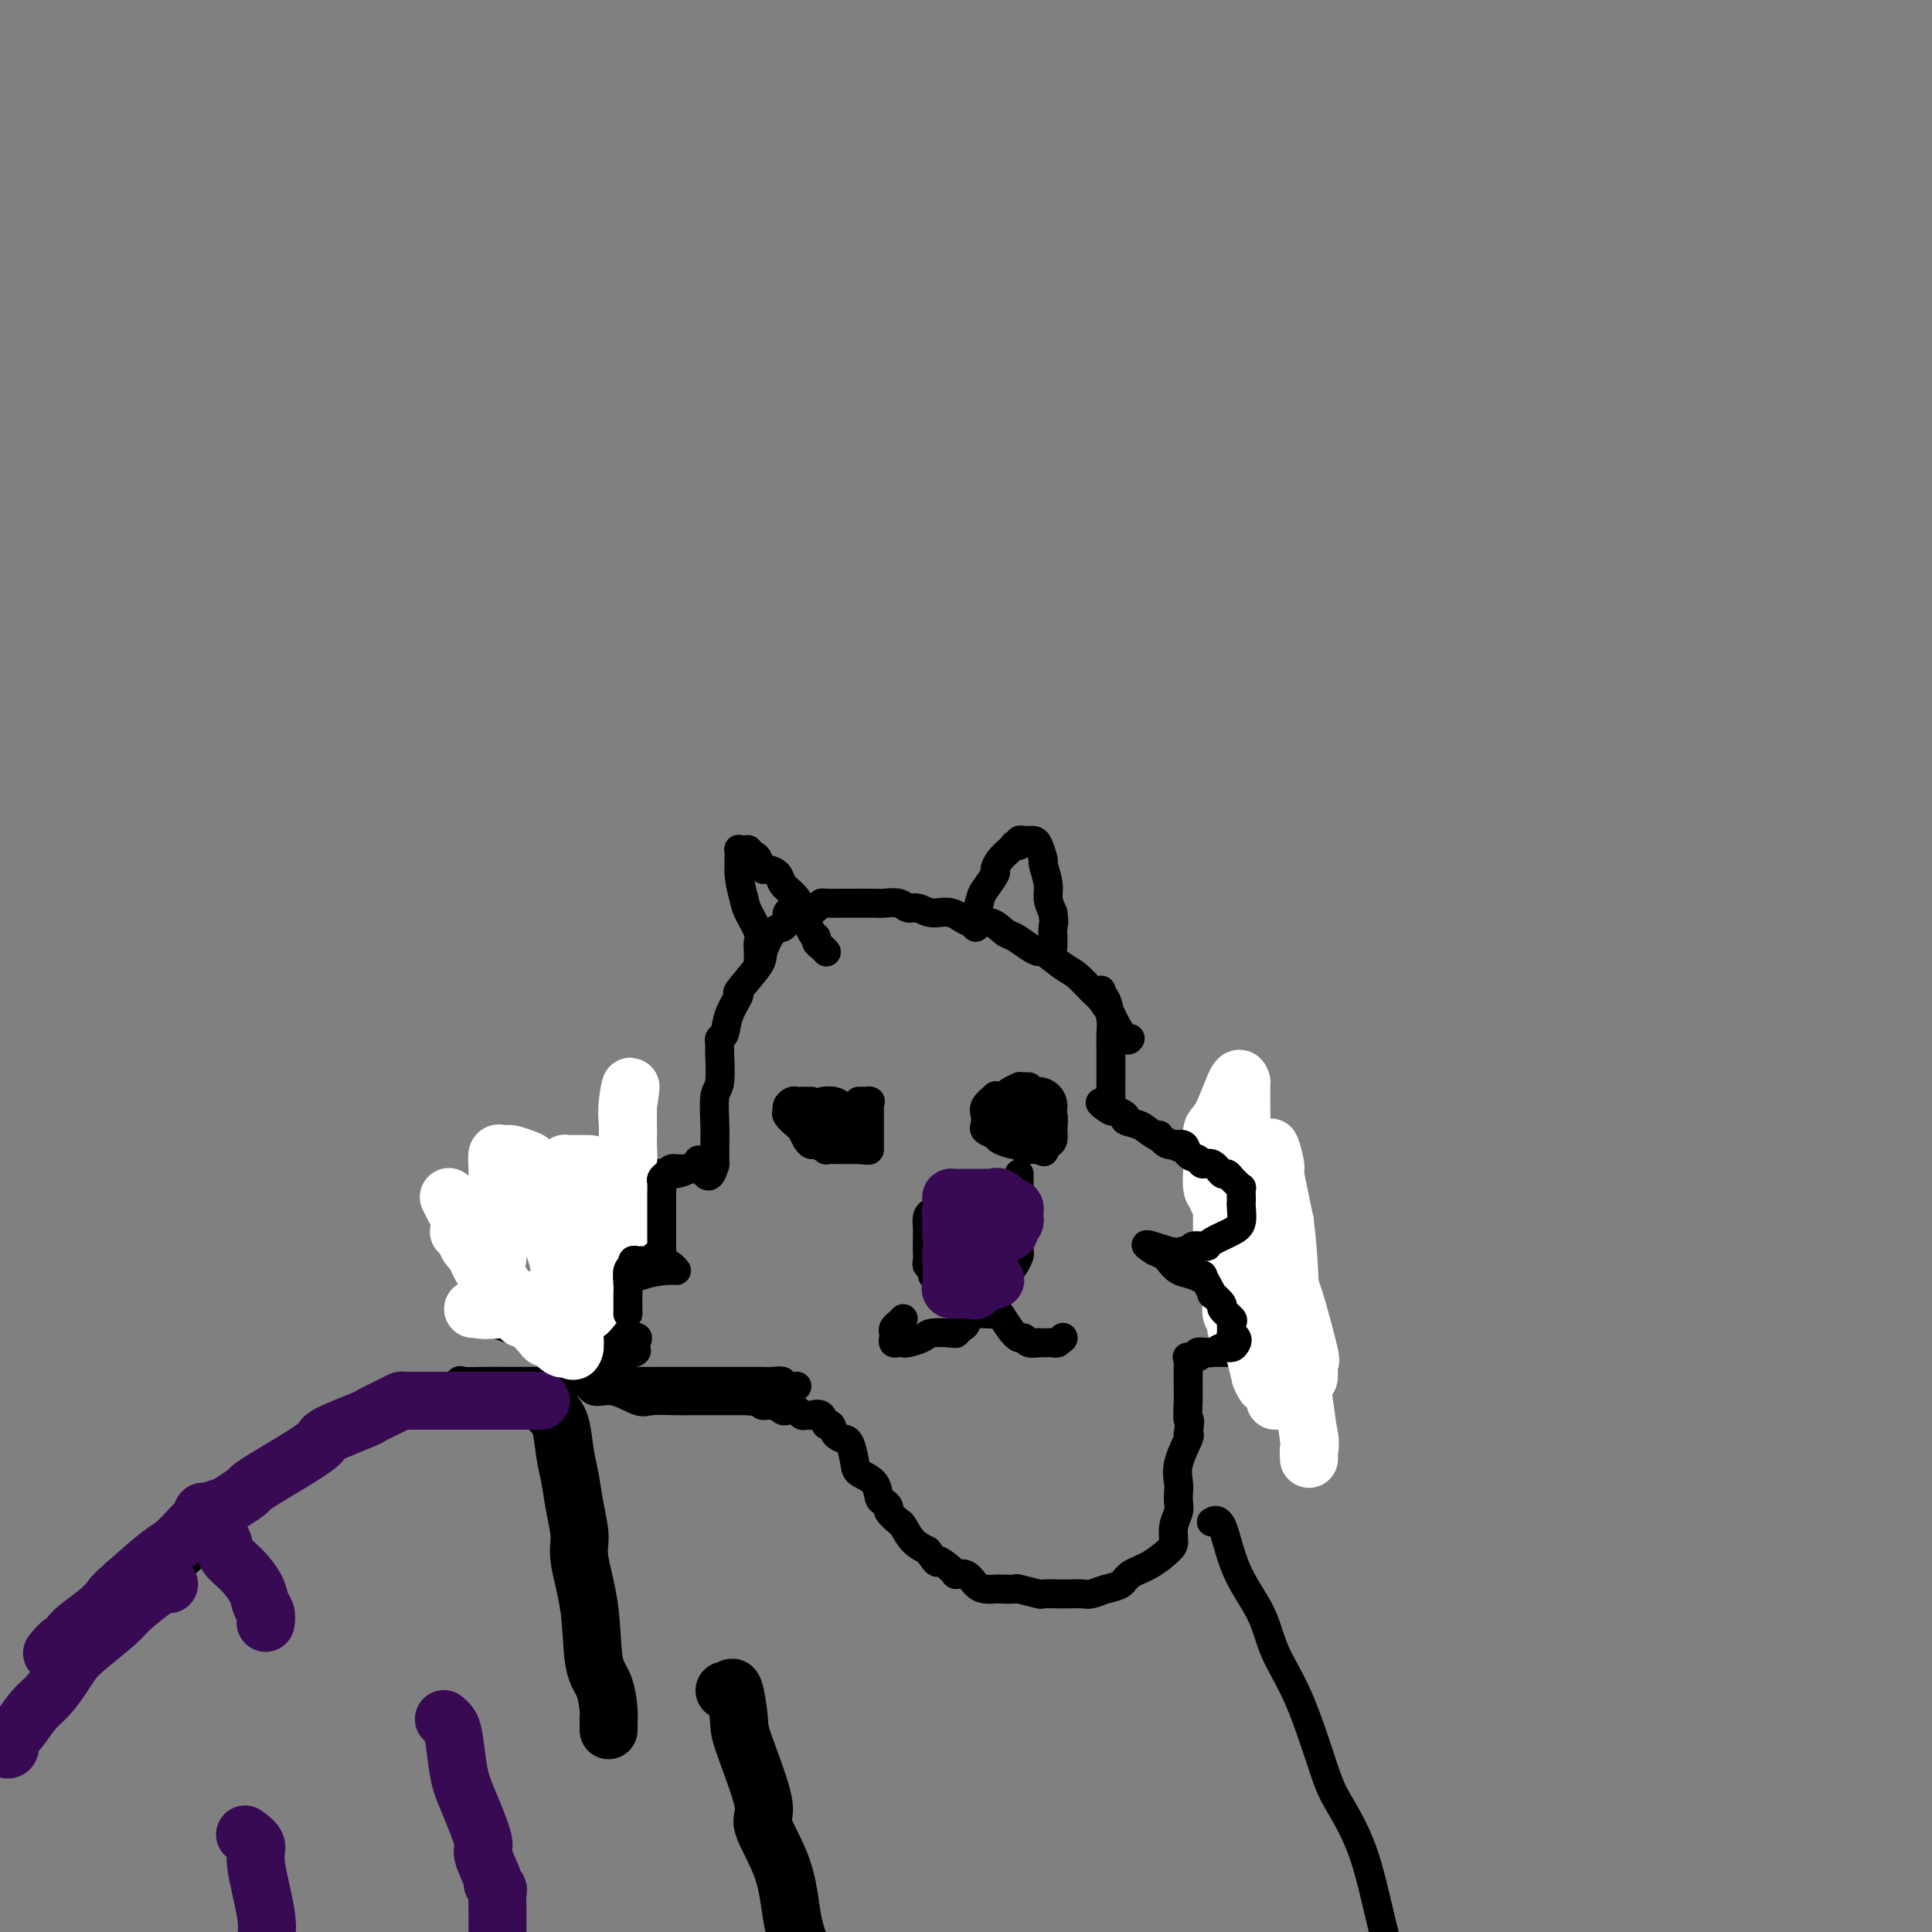 <svg viewBox='0 0 400 400' version='1.1' xmlns='http://www.w3.org/2000/svg' xmlns:xlink='http://www.w3.org/1999/xlink'><rect x="0" y="0" width="400" height="400" fill="#808080" stroke="none"/><g fill='none' stroke='#000000' stroke-width='6' stroke-linecap='round' stroke-linejoin='round'><path d='M234,215c-0.213,0.301 -0.426,0.601 -1,0c-0.574,-0.601 -1.508,-2.105 -2,-3c-0.492,-0.895 -0.542,-1.183 -1,-2c-0.458,-0.817 -1.324,-2.164 -2,-3c-0.676,-0.836 -1.160,-1.162 -2,-2c-0.840,-0.838 -2.034,-2.188 -3,-3c-0.966,-0.812 -1.705,-1.086 -3,-2c-1.295,-0.914 -3.147,-2.467 -4,-3c-0.853,-0.533 -0.706,-0.046 -1,0c-0.294,0.046 -1.029,-0.350 -2,-1c-0.971,-0.650 -2.177,-1.555 -3,-2c-0.823,-0.445 -1.263,-0.430 -2,-1c-0.737,-0.570 -1.773,-1.726 -3,-2c-1.227,-0.274 -2.647,0.334 -4,0c-1.353,-0.334 -2.640,-1.610 -4,-2c-1.360,-0.390 -2.792,0.106 -4,0c-1.208,-0.106 -2.193,-0.813 -3,-1c-0.807,-0.187 -1.435,0.146 -2,0c-0.565,-0.146 -1.066,-0.771 -2,-1c-0.934,-0.229 -2.299,-0.061 -3,0c-0.701,0.061 -0.737,0.016 -2,0c-1.263,-0.016 -3.753,-0.001 -5,0c-1.247,0.001 -1.252,-0.010 -2,0c-0.748,0.010 -2.240,0.041 -3,0c-0.760,-0.041 -0.789,-0.155 -1,0c-0.211,0.155 -0.606,0.577 -1,1'/><path d='M169,188c-6.891,-0.132 -6.119,1.039 -6,2c0.119,0.961 -0.414,1.712 -1,2c-0.586,0.288 -1.223,0.113 -2,1c-0.777,0.887 -1.693,2.837 -2,4c-0.307,1.163 -0.004,1.537 -1,3c-0.996,1.463 -3.290,4.013 -4,5c-0.710,0.987 0.164,0.411 0,1c-0.164,0.589 -1.365,2.342 -2,4c-0.635,1.658 -0.705,3.222 -1,4c-0.295,0.778 -0.815,0.771 -1,1c-0.185,0.229 -0.036,0.693 0,1c0.036,0.307 -0.043,0.456 0,2c0.043,1.544 0.208,4.482 0,6c-0.208,1.518 -0.788,1.615 -1,3c-0.212,1.385 -0.057,4.056 0,6c0.057,1.944 0.015,3.160 0,4c-0.015,0.840 -0.004,1.303 0,2c0.004,0.697 0.001,1.628 0,2c-0.001,0.372 -0.001,0.186 0,0'/><path d='M148,241c-1.132,4.830 -2.463,1.406 -3,0c-0.537,-1.406 -0.281,-0.794 -1,0c-0.719,0.794 -2.414,1.768 -4,2c-1.586,0.232 -3.062,-0.280 -4,0c-0.938,0.280 -1.338,1.353 -3,2c-1.662,0.647 -4.586,0.869 -6,1c-1.414,0.131 -1.316,0.173 -3,1c-1.684,0.827 -5.148,2.440 -7,3c-1.852,0.560 -2.090,0.067 -3,0c-0.910,-0.067 -2.491,0.294 -4,1c-1.509,0.706 -2.945,1.758 -4,2c-1.055,0.242 -1.731,-0.328 -3,0c-1.269,0.328 -3.133,1.552 -3,2c0.133,0.448 2.264,0.118 3,0c0.736,-0.118 0.078,-0.025 1,0c0.922,0.025 3.426,-0.018 5,0c1.574,0.018 2.220,0.096 4,0c1.780,-0.096 4.694,-0.366 7,0c2.306,0.366 4.006,1.368 5,2c0.994,0.632 1.284,0.895 2,1c0.716,0.105 1.858,0.053 3,0'/><path d='M130,258c4.985,0.702 2.448,0.958 2,1c-0.448,0.042 1.193,-0.130 2,0c0.807,0.130 0.780,0.560 1,1c0.220,0.440 0.686,0.888 1,1c0.314,0.112 0.474,-0.113 1,0c0.526,0.113 1.418,0.562 2,1c0.582,0.438 0.855,0.864 1,1c0.145,0.136 0.161,-0.017 -1,0c-1.161,0.017 -3.498,0.203 -6,1c-2.502,0.797 -5.167,2.203 -7,3c-1.833,0.797 -2.832,0.984 -4,1c-1.168,0.016 -2.503,-0.140 -4,0c-1.497,0.140 -3.156,0.578 -4,1c-0.844,0.422 -0.874,0.830 -1,1c-0.126,0.170 -0.348,0.102 -1,0c-0.652,-0.102 -1.733,-0.238 -2,0c-0.267,0.238 0.279,0.848 0,1c-0.279,0.152 -1.384,-0.155 -2,0c-0.616,0.155 -0.742,0.774 -1,1c-0.258,0.226 -0.646,0.061 -1,0c-0.354,-0.061 -0.672,-0.017 -1,0c-0.328,0.017 -0.664,0.009 -1,0'/><path d='M104,272c-5.537,1.459 -1.880,0.108 -1,0c0.880,-0.108 -1.016,1.029 0,2c1.016,0.971 4.943,1.777 7,2c2.057,0.223 2.243,-0.136 4,0c1.757,0.136 5.085,0.769 7,1c1.915,0.231 2.416,0.062 3,0c0.584,-0.062 1.252,-0.016 2,0c0.748,0.016 1.578,0.003 2,0c0.422,-0.003 0.436,0.005 1,0c0.564,-0.005 1.677,-0.022 2,0c0.323,0.022 -0.144,0.083 0,0c0.144,-0.083 0.898,-0.309 1,0c0.102,0.309 -0.449,1.155 -1,2'/><path d='M131,279c2.940,1.407 -3.209,1.424 -6,2c-2.791,0.576 -2.224,1.710 -3,2c-0.776,0.290 -2.895,-0.264 -4,0c-1.105,0.264 -1.195,1.347 -1,2c0.195,0.653 0.676,0.877 1,1c0.324,0.123 0.492,0.146 1,0c0.508,-0.146 1.355,-0.459 2,0c0.645,0.459 1.089,1.692 2,2c0.911,0.308 2.290,-0.310 4,0c1.710,0.310 3.751,1.547 5,2c1.249,0.453 1.704,0.121 3,0c1.296,-0.121 3.432,-0.033 5,0c1.568,0.033 2.569,0.009 3,0c0.431,-0.009 0.294,-0.002 1,0c0.706,0.002 2.255,0.001 3,0c0.745,-0.001 0.686,-0.000 1,0c0.314,0.000 1.002,0.000 2,0c0.998,-0.000 2.307,-0.000 3,0c0.693,0.000 0.769,0.000 1,0c0.231,-0.000 0.615,-0.000 1,0'/><path d='M155,290c6.312,0.861 3.593,1.014 3,1c-0.593,-0.014 0.940,-0.196 2,0c1.060,0.196 1.646,0.770 2,1c0.354,0.230 0.475,0.115 1,0c0.525,-0.115 1.454,-0.229 2,0c0.546,0.229 0.710,0.801 1,1c0.290,0.199 0.708,0.023 1,0c0.292,-0.023 0.458,0.105 1,0c0.542,-0.105 1.459,-0.445 2,0c0.541,0.445 0.704,1.674 1,2c0.296,0.326 0.723,-0.252 1,0c0.277,0.252 0.403,1.335 1,2c0.597,0.665 1.663,0.913 2,1c0.337,0.087 -0.057,0.014 0,0c0.057,-0.014 0.565,0.031 1,1c0.435,0.969 0.799,2.861 1,4c0.201,1.139 0.240,1.524 1,2c0.760,0.476 2.240,1.044 3,2c0.760,0.956 0.799,2.302 1,3c0.201,0.698 0.564,0.749 1,1c0.436,0.251 0.945,0.704 1,1c0.055,0.296 -0.344,0.436 0,1c0.344,0.564 1.433,1.553 2,2c0.567,0.447 0.614,0.351 1,1c0.386,0.649 1.110,2.043 2,3c0.890,0.957 1.945,1.479 3,2'/><path d='M192,321c2.756,3.753 1.644,2.137 2,2c0.356,-0.137 2.178,1.207 3,2c0.822,0.793 0.644,1.036 1,1c0.356,-0.036 1.245,-0.349 2,0c0.755,0.349 1.377,1.362 2,2c0.623,0.638 1.249,0.902 2,1c0.751,0.098 1.628,0.030 2,0c0.372,-0.030 0.241,-0.022 1,0c0.759,0.022 2.410,0.058 3,0c0.590,-0.058 0.119,-0.212 1,0c0.881,0.212 3.113,0.789 4,1c0.887,0.211 0.430,0.056 1,0c0.570,-0.056 2.168,-0.014 3,0c0.832,0.014 0.897,0.001 1,0c0.103,-0.001 0.244,0.012 1,0c0.756,-0.012 2.126,-0.048 3,0c0.874,0.048 1.251,0.180 2,0c0.749,-0.180 1.871,-0.671 3,-1c1.129,-0.329 2.264,-0.496 3,-1c0.736,-0.504 1.072,-1.345 2,-2c0.928,-0.655 2.449,-1.124 4,-2c1.551,-0.876 3.134,-2.160 4,-3c0.866,-0.840 1.017,-1.237 1,-2c-0.017,-0.763 -0.200,-1.894 0,-3c0.200,-1.106 0.784,-2.187 1,-3c0.216,-0.813 0.065,-1.356 0,-2c-0.065,-0.644 -0.045,-1.388 0,-2c0.045,-0.612 0.115,-1.092 0,-2c-0.115,-0.908 -0.416,-2.244 0,-4c0.416,-1.756 1.547,-3.930 2,-5c0.453,-1.070 0.226,-1.035 0,-1'/><path d='M246,297c0.619,-4.196 0.166,-2.685 0,-3c-0.166,-0.315 -0.044,-2.455 0,-4c0.044,-1.545 0.012,-2.495 0,-3c-0.012,-0.505 -0.003,-0.566 0,-1c0.003,-0.434 -0.001,-1.241 0,-2c0.001,-0.759 0.008,-1.470 0,-2c-0.008,-0.530 -0.032,-0.878 0,-1c0.032,-0.122 0.120,-0.019 0,0c-0.120,0.019 -0.448,-0.048 0,0c0.448,0.048 1.674,0.209 2,0c0.326,-0.209 -0.246,-0.788 0,-1c0.246,-0.212 1.312,-0.057 2,0c0.688,0.057 0.999,0.015 1,0c0.001,-0.015 -0.309,-0.004 0,0c0.309,0.004 1.237,0.001 2,0c0.763,-0.001 1.361,-0.000 2,0c0.639,0.000 1.320,0.000 2,0'/><path d='M257,280c2.117,-0.155 1.909,-0.041 2,0c0.091,0.041 0.479,0.011 1,0c0.521,-0.011 1.173,-0.003 2,0c0.827,0.003 1.828,0.001 2,0c0.172,-0.001 -0.487,-0.000 0,0c0.487,0.000 2.119,-0.001 3,0c0.881,0.001 1.010,0.003 1,0c-0.010,-0.003 -0.160,-0.009 0,0c0.160,0.009 0.629,0.035 1,0c0.371,-0.035 0.645,-0.131 1,-1c0.355,-0.869 0.791,-2.512 0,-3c-0.791,-0.488 -2.810,0.179 -4,0c-1.190,-0.179 -1.553,-1.202 -2,-2c-0.447,-0.798 -0.980,-1.370 -2,-2c-1.020,-0.630 -2.528,-1.320 -4,-2c-1.472,-0.680 -2.909,-1.352 -4,-2c-1.091,-0.648 -1.835,-1.273 -3,-2c-1.165,-0.727 -2.750,-1.558 -4,-2c-1.250,-0.442 -2.164,-0.497 -3,-1c-0.836,-0.503 -1.595,-1.454 -2,-2c-0.405,-0.546 -0.455,-0.685 -1,-1c-0.545,-0.315 -1.584,-0.804 -2,-1c-0.416,-0.196 -0.208,-0.098 0,0'/><path d='M239,259c-4.285,-2.612 0.501,-0.644 3,0c2.499,0.644 2.710,-0.038 3,0c0.290,0.038 0.661,0.796 2,0c1.339,-0.796 3.648,-3.146 5,-4c1.352,-0.854 1.748,-0.213 3,0c1.252,0.213 3.359,-0.001 5,0c1.641,0.001 2.815,0.218 4,0c1.185,-0.218 2.381,-0.871 3,-1c0.619,-0.129 0.663,0.264 1,0c0.337,-0.264 0.969,-1.187 0,-2c-0.969,-0.813 -3.537,-1.515 -5,-2c-1.463,-0.485 -1.820,-0.752 -3,-2c-1.180,-1.248 -3.182,-3.476 -5,-5c-1.818,-1.524 -3.451,-2.345 -5,-3c-1.549,-0.655 -3.012,-1.145 -5,-2c-1.988,-0.855 -4.499,-2.074 -6,-3c-1.501,-0.926 -1.990,-1.557 -3,-2c-1.010,-0.443 -2.541,-0.696 -3,-1c-0.459,-0.304 0.155,-0.658 0,-1c-0.155,-0.342 -1.077,-0.671 -2,-1'/><path d='M231,230c-5.796,-3.590 -2.285,-0.565 -1,0c1.285,0.565 0.344,-1.330 0,-2c-0.344,-0.670 -0.092,-0.113 0,0c0.092,0.113 0.025,-0.217 0,-1c-0.025,-0.783 -0.007,-2.019 0,-3c0.007,-0.981 0.003,-1.706 0,-2c-0.003,-0.294 -0.003,-0.156 0,-1c0.003,-0.844 0.011,-2.670 0,-4c-0.011,-1.330 -0.042,-2.164 0,-3c0.042,-0.836 0.155,-1.674 0,-3c-0.155,-1.326 -0.578,-3.139 -1,-4c-0.422,-0.861 -0.845,-0.770 -1,-1c-0.155,-0.230 -0.044,-0.780 0,-1c0.044,-0.220 0.022,-0.110 0,0'/><path d='M213,225c-0.295,-0.006 -0.590,-0.012 -1,0c-0.410,0.012 -0.936,0.042 -1,0c-0.064,-0.042 0.332,-0.154 0,0c-0.332,0.154 -1.393,0.576 -2,1c-0.607,0.424 -0.759,0.852 -1,1c-0.241,0.148 -0.572,0.017 -1,0c-0.428,-0.017 -0.952,0.080 -1,0c-0.048,-0.080 0.380,-0.338 0,0c-0.380,0.338 -1.568,1.270 -2,2c-0.432,0.730 -0.108,1.256 0,2c0.108,0.744 0.002,1.705 0,2c-0.002,0.295 0.101,-0.074 0,0c-0.101,0.074 -0.406,0.593 0,1c0.406,0.407 1.524,0.701 2,1c0.476,0.299 0.311,0.602 1,1c0.689,0.398 2.230,0.891 3,1c0.770,0.109 0.767,-0.167 1,0c0.233,0.167 0.702,0.777 1,1c0.298,0.223 0.426,0.060 1,0c0.574,-0.060 1.592,-0.017 2,0c0.408,0.017 0.204,0.009 0,0'/><path d='M215,238c1.884,0.825 1.093,0.389 1,0c-0.093,-0.389 0.511,-0.729 1,-1c0.489,-0.271 0.864,-0.473 1,-1c0.136,-0.527 0.032,-1.380 0,-2c-0.032,-0.620 0.006,-1.006 0,-1c-0.006,0.006 -0.058,0.404 0,0c0.058,-0.404 0.224,-1.610 0,-2c-0.224,-0.390 -0.838,0.035 -1,0c-0.162,-0.035 0.128,-0.532 0,-1c-0.128,-0.468 -0.673,-0.909 -1,-1c-0.327,-0.091 -0.434,0.168 -1,0c-0.566,-0.168 -1.590,-0.762 -2,-1c-0.410,-0.238 -0.205,-0.119 0,0'/><path d='M213,228c-0.833,0.000 -1.667,0.000 -2,0c-0.333,0.000 -0.167,0.000 0,0'/><path d='M168,228c-0.303,-0.000 -0.606,-0.001 -1,0c-0.394,0.001 -0.880,0.003 -1,0c-0.120,-0.003 0.126,-0.012 0,0c-0.126,0.012 -0.624,0.043 -1,0c-0.376,-0.043 -0.630,-0.162 -1,0c-0.370,0.162 -0.856,0.606 -1,1c-0.144,0.394 0.055,0.739 0,1c-0.055,0.261 -0.365,0.438 0,1c0.365,0.562 1.406,1.509 2,2c0.594,0.491 0.742,0.528 1,1c0.258,0.472 0.628,1.380 1,2c0.372,0.620 0.746,0.951 1,1c0.254,0.049 0.386,-0.183 1,0c0.614,0.183 1.708,0.781 2,1c0.292,0.219 -0.217,0.059 0,0c0.217,-0.059 1.161,-0.016 2,0c0.839,0.016 1.572,0.004 2,0c0.428,-0.004 0.551,-0.001 1,0c0.449,0.001 1.225,0.001 2,0'/><path d='M178,238c2.155,0.311 2.041,0.089 2,0c-0.041,-0.089 -0.011,-0.045 0,0c0.011,0.045 0.003,0.090 0,-1c-0.003,-1.090 -0.001,-3.314 0,-4c0.001,-0.686 0.000,0.166 0,0c-0.000,-0.166 -0.001,-1.351 0,-2c0.001,-0.649 0.002,-0.762 0,-1c-0.002,-0.238 -0.008,-0.600 0,-1c0.008,-0.400 0.030,-0.839 0,-1c-0.030,-0.161 -0.111,-0.043 0,0c0.111,0.043 0.415,0.012 0,0c-0.415,-0.012 -1.547,-0.003 -2,0c-0.453,0.003 -0.226,0.002 0,0'/><path d='M206,250c-0.228,-0.000 -0.456,-0.000 -1,0c-0.544,0.000 -1.405,0.000 -2,0c-0.595,-0.000 -0.923,-0.000 -1,0c-0.077,0.000 0.097,0.000 0,0c-0.097,-0.000 -0.464,-0.001 -1,0c-0.536,0.001 -1.239,0.004 -2,0c-0.761,-0.004 -1.580,-0.016 -2,0c-0.420,0.016 -0.442,0.059 -1,0c-0.558,-0.059 -1.652,-0.220 -2,0c-0.348,0.220 0.050,0.820 0,1c-0.050,0.180 -0.549,-0.059 -1,0c-0.451,0.059 -0.853,0.417 -1,1c-0.147,0.583 -0.039,1.393 0,2c0.039,0.607 0.009,1.013 0,2c-0.009,0.987 0.001,2.554 0,3c-0.001,0.446 -0.015,-0.230 0,0c0.015,0.230 0.059,1.367 0,2c-0.059,0.633 -0.219,0.761 0,1c0.219,0.239 0.818,0.590 1,1c0.182,0.410 -0.054,0.880 0,1c0.054,0.120 0.399,-0.112 1,0c0.601,0.112 1.459,0.566 2,1c0.541,0.434 0.763,0.848 1,1c0.237,0.152 0.487,0.041 1,0c0.513,-0.041 1.289,-0.012 2,0c0.711,0.012 1.355,0.006 2,0'/><path d='M202,266c1.743,0.621 1.101,0.173 1,0c-0.101,-0.173 0.340,-0.073 1,0c0.660,0.073 1.540,0.118 2,0c0.460,-0.118 0.502,-0.399 1,-1c0.498,-0.601 1.454,-1.522 2,-2c0.546,-0.478 0.682,-0.513 1,-1c0.318,-0.487 0.817,-1.427 1,-2c0.183,-0.573 0.049,-0.779 0,-1c-0.049,-0.221 -0.013,-0.457 0,-1c0.013,-0.543 0.004,-1.392 0,-2c-0.004,-0.608 -0.001,-0.975 0,-2c0.001,-1.025 0.000,-2.709 0,-4c-0.000,-1.291 -0.000,-2.188 0,-3c0.000,-0.812 0.000,-1.537 0,-2c-0.000,-0.463 -0.000,-0.663 0,-1c0.000,-0.337 0.000,-0.811 0,-1c-0.000,-0.189 -0.000,-0.095 0,0'/><path d='M203,269c-0.190,0.251 -0.380,0.502 -1,1c-0.620,0.498 -1.669,1.244 -2,2c-0.331,0.756 0.055,1.522 0,2c-0.055,0.478 -0.552,0.667 -1,1c-0.448,0.333 -0.849,0.811 -1,1c-0.151,0.189 -0.054,0.089 -1,0c-0.946,-0.089 -2.936,-0.168 -4,0c-1.064,0.168 -1.203,0.582 -2,1c-0.797,0.418 -2.252,0.841 -3,1c-0.748,0.159 -0.789,0.054 -1,0c-0.211,-0.054 -0.593,-0.056 -1,0c-0.407,0.056 -0.838,0.170 -1,0c-0.162,-0.170 -0.054,-0.624 0,-1c0.054,-0.376 0.053,-0.675 0,-1c-0.053,-0.325 -0.159,-0.675 0,-1c0.159,-0.325 0.581,-0.626 1,-1c0.419,-0.374 0.834,-0.821 1,-1c0.166,-0.179 0.083,-0.089 0,0'/><path d='M203,272c0.214,-0.020 0.428,-0.040 1,0c0.572,0.040 1.501,0.139 2,0c0.499,-0.139 0.566,-0.517 1,0c0.434,0.517 1.235,1.928 2,3c0.765,1.072 1.496,1.804 2,2c0.504,0.196 0.783,-0.144 1,0c0.217,0.144 0.373,0.770 1,1c0.627,0.230 1.726,0.063 2,0c0.274,-0.063 -0.277,-0.020 0,0c0.277,0.020 1.381,0.019 2,0c0.619,-0.019 0.754,-0.057 1,0c0.246,0.057 0.605,0.208 1,0c0.395,-0.208 0.827,-0.774 1,-1c0.173,-0.226 0.086,-0.113 0,0'/><path d='M220,277c0.000,0.000 0.100,0.100 0.1,0.1'/><path d='M202,192c-0.099,-0.430 -0.199,-0.860 0,-2c0.199,-1.140 0.696,-2.991 1,-4c0.304,-1.009 0.413,-1.177 1,-2c0.587,-0.823 1.650,-2.301 2,-3c0.350,-0.699 -0.012,-0.618 0,-1c0.012,-0.382 0.400,-1.226 1,-2c0.600,-0.774 1.414,-1.479 2,-2c0.586,-0.521 0.945,-0.858 1,-1c0.055,-0.142 -0.192,-0.091 0,0c0.192,0.091 0.825,0.220 1,0c0.175,-0.220 -0.108,-0.790 0,-1c0.108,-0.210 0.607,-0.059 1,0c0.393,0.059 0.679,0.027 1,0c0.321,-0.027 0.679,-0.047 1,0c0.321,0.047 0.607,0.161 1,1c0.393,0.839 0.893,2.402 1,3c0.107,0.598 -0.177,0.233 0,1c0.177,0.767 0.817,2.668 1,4c0.183,1.332 -0.091,2.095 0,3c0.091,0.905 0.545,1.953 1,3'/><path d='M218,189c0.309,2.272 0.083,2.451 0,3c-0.083,0.549 -0.022,1.467 0,2c0.022,0.533 0.006,0.682 0,1c-0.006,0.318 -0.002,0.805 0,1c0.002,0.195 0.001,0.097 0,0'/><path d='M171,197c0.082,0.091 0.163,0.183 0,0c-0.163,-0.183 -0.572,-0.640 -1,-1c-0.428,-0.360 -0.877,-0.624 -1,-1c-0.123,-0.376 0.079,-0.863 0,-1c-0.079,-0.137 -0.440,0.076 -1,-1c-0.560,-1.076 -1.320,-3.441 -2,-5c-0.680,-1.559 -1.281,-2.312 -2,-3c-0.719,-0.688 -1.556,-1.312 -2,-2c-0.444,-0.688 -0.497,-1.441 -1,-2c-0.503,-0.559 -1.458,-0.924 -2,-1c-0.542,-0.076 -0.671,0.138 -1,0c-0.329,-0.138 -0.858,-0.629 -1,-1c-0.142,-0.371 0.103,-0.621 0,-1c-0.103,-0.379 -0.553,-0.886 -1,-1c-0.447,-0.114 -0.890,0.164 -1,0c-0.110,-0.164 0.114,-0.770 0,-1c-0.114,-0.230 -0.567,-0.084 -1,0c-0.433,0.084 -0.848,0.105 -1,0c-0.152,-0.105 -0.041,-0.336 0,0c0.041,0.336 0.012,1.239 0,2c-0.012,0.761 -0.006,1.381 0,2'/><path d='M153,180c-0.111,1.854 0.611,4.488 1,6c0.389,1.512 0.444,1.901 1,3c0.556,1.099 1.613,2.908 2,4c0.387,1.092 0.104,1.468 0,2c-0.104,0.532 -0.028,1.220 0,2c0.028,0.780 0.008,1.651 0,2c-0.008,0.349 -0.004,0.174 0,0'/><path d='M165,287c-1.318,0.113 -2.635,0.226 -3,0c-0.365,-0.226 0.223,-0.793 0,-1c-0.223,-0.207 -1.258,-0.056 -2,0c-0.742,0.056 -1.191,0.015 -2,0c-0.809,-0.015 -1.980,-0.004 -3,0c-1.020,0.004 -1.891,0.001 -2,0c-0.109,-0.001 0.543,-0.000 0,0c-0.543,0.000 -2.280,0.000 -4,0c-1.720,-0.000 -3.422,-0.000 -4,0c-0.578,0.000 -0.030,0.000 -1,0c-0.970,-0.000 -3.457,-0.000 -5,0c-1.543,0.000 -2.141,0.000 -4,0c-1.859,-0.000 -4.978,-0.000 -7,0c-2.022,0.000 -2.946,0.000 -4,0c-1.054,-0.000 -2.237,-0.000 -4,0c-1.763,0.000 -4.105,0.000 -6,0c-1.895,-0.000 -3.343,-0.002 -5,0c-1.657,0.002 -3.522,0.007 -5,0c-1.478,-0.007 -2.570,-0.025 -4,0c-1.430,0.025 -3.199,0.092 -4,0c-0.801,-0.092 -0.635,-0.344 -1,0c-0.365,0.344 -1.261,1.283 -3,2c-1.739,0.717 -4.319,1.211 -6,2c-1.681,0.789 -2.461,1.874 -4,3c-1.539,1.126 -3.836,2.294 -6,3c-2.164,0.706 -4.194,0.952 -6,2c-1.806,1.048 -3.387,2.900 -5,4c-1.613,1.100 -3.257,1.450 -5,2c-1.743,0.550 -3.585,1.302 -5,2c-1.415,0.698 -2.404,1.342 -3,2c-0.596,0.658 -0.798,1.329 -1,2'/><path d='M51,310c-7.436,3.931 -3.525,1.758 -2,1c1.525,-0.758 0.664,-0.100 -1,1c-1.664,1.100 -4.132,2.642 -5,4c-0.868,1.358 -0.135,2.533 -1,4c-0.865,1.467 -3.329,3.227 -5,5c-1.671,1.773 -2.551,3.558 -3,4c-0.449,0.442 -0.467,-0.458 -1,0c-0.533,0.458 -1.581,2.274 -2,3c-0.419,0.726 -0.210,0.363 0,0'/><path d='M30,332c0.000,0.417 0.000,0.833 0,1c0.000,0.167 0.000,0.083 0,0'/><path d='M251,315c-0.172,0.100 -0.344,0.200 0,0c0.344,-0.200 1.203,-0.702 2,1c0.797,1.702 1.533,5.606 3,9c1.467,3.394 3.664,6.277 5,9c1.336,2.723 1.810,5.288 3,8c1.190,2.712 3.098,5.573 5,10c1.902,4.427 3.800,10.421 5,14c1.200,3.579 1.703,4.743 3,7c1.297,2.257 3.388,5.608 5,10c1.612,4.392 2.746,9.826 4,15c1.254,5.174 2.627,10.087 4,15'/></g>
<g fill='none' stroke='#000000' stroke-width='12' stroke-linecap='round' stroke-linejoin='round'><path d='M112,290c0.643,0.657 1.285,1.314 2,2c0.715,0.686 1.502,1.401 2,3c0.498,1.599 0.706,4.082 1,6c0.294,1.918 0.674,3.270 1,5c0.326,1.730 0.597,3.839 1,6c0.403,2.161 0.938,4.376 1,6c0.062,1.624 -0.347,2.658 0,5c0.347,2.342 1.452,5.991 2,10c0.548,4.009 0.539,8.379 1,11c0.461,2.621 1.391,3.494 2,5c0.609,1.506 0.895,3.644 1,5c0.105,1.356 0.028,1.931 0,2c-0.028,0.069 -0.008,-0.366 0,0c0.008,0.366 0.002,1.533 0,2c-0.002,0.467 -0.001,0.233 0,0'/><path d='M150,350c0.341,0.166 0.682,0.331 1,0c0.318,-0.331 0.614,-1.160 1,0c0.386,1.160 0.863,4.308 1,6c0.137,1.692 -0.066,1.928 1,5c1.066,3.072 3.402,8.981 4,12c0.598,3.019 -0.541,3.150 0,5c0.541,1.850 2.761,5.421 4,9c1.239,3.579 1.497,7.165 2,10c0.503,2.835 1.252,4.917 2,7'/></g>
<g fill='none' stroke='#370A53' stroke-width='12' stroke-linecap='round' stroke-linejoin='round'><path d='M92,356c-0.089,-0.070 -0.177,-0.141 0,0c0.177,0.141 0.620,0.493 1,1c0.380,0.507 0.699,1.168 1,3c0.301,1.832 0.586,4.835 1,7c0.414,2.165 0.957,3.493 2,6c1.043,2.507 2.584,6.192 3,8c0.416,1.808 -0.295,1.740 0,3c0.295,1.260 1.596,3.850 2,5c0.404,1.150 -0.088,0.860 0,1c0.088,0.140 0.756,0.710 1,1c0.244,0.290 0.065,0.302 0,1c-0.065,0.698 -0.018,2.084 0,3c0.018,0.916 0.005,1.362 0,2c-0.005,0.638 -0.001,1.468 0,2c0.001,0.532 0.001,0.766 0,1'/><path d='M55,336c0.101,-0.683 0.202,-1.365 0,-2c-0.202,-0.635 -0.707,-1.222 -1,-2c-0.293,-0.778 -0.374,-1.747 -1,-3c-0.626,-1.253 -1.798,-2.789 -3,-4c-1.202,-1.211 -2.435,-2.096 -3,-3c-0.565,-0.904 -0.463,-1.825 -1,-3c-0.537,-1.175 -1.713,-2.602 -2,-3c-0.287,-0.398 0.315,0.233 0,0c-0.315,-0.233 -1.548,-1.331 -2,-2c-0.452,-0.669 -0.122,-0.911 0,-1c0.122,-0.089 0.035,-0.025 0,0c-0.035,0.025 -0.017,0.013 0,0'/><path d='M42,313c0.000,0.000 0.100,0.100 0.1,0.1'/><path d='M51,380c-0.242,-0.175 -0.485,-0.351 0,0c0.485,0.351 1.697,1.228 2,2c0.303,0.772 -0.303,1.439 0,4c0.303,2.561 1.515,7.018 2,10c0.485,2.982 0.242,4.491 0,6'/><path d='M35,328c-0.335,-0.007 -0.670,-0.014 -1,0c-0.330,0.014 -0.655,0.048 -2,1c-1.345,0.952 -3.710,2.823 -5,4c-1.290,1.177 -1.503,1.659 -3,3c-1.497,1.341 -4.277,3.540 -6,5c-1.723,1.460 -2.390,2.180 -3,3c-0.610,0.820 -1.162,1.741 -2,3c-0.838,1.259 -1.962,2.857 -3,4c-1.038,1.143 -1.990,1.830 -3,3c-1.010,1.170 -2.078,2.821 -3,4c-0.922,1.179 -1.697,1.885 -2,2c-0.303,0.115 -0.133,-0.361 0,0c0.133,0.361 0.228,1.559 0,2c-0.228,0.441 -0.779,0.126 -1,0c-0.221,-0.126 -0.110,-0.063 0,0'/><path d='M1,362c0.000,0.000 0.100,0.100 0.1,0.1'/><path d='M112,290c-0.735,0.000 -1.471,0.000 -2,0c-0.529,-0.000 -0.852,-0.000 -2,0c-1.148,0.000 -3.122,0.000 -4,0c-0.878,-0.000 -0.659,-0.000 -1,0c-0.341,0.000 -1.240,0.000 -3,0c-1.760,-0.000 -4.380,-0.001 -6,0c-1.620,0.001 -2.242,0.002 -3,0c-0.758,-0.002 -1.654,-0.007 -3,0c-1.346,0.007 -3.142,0.027 -4,0c-0.858,-0.027 -0.777,-0.102 -1,0c-0.223,0.102 -0.748,0.382 -2,1c-1.252,0.618 -3.229,1.576 -4,2c-0.771,0.424 -0.334,0.316 -2,1c-1.666,0.684 -5.434,2.162 -7,3c-1.566,0.838 -0.928,1.035 -2,2c-1.072,0.965 -3.852,2.696 -6,4c-2.148,1.304 -3.662,2.181 -5,3c-1.338,0.819 -2.499,1.582 -3,2c-0.501,0.418 -0.343,0.493 -1,1c-0.657,0.507 -2.129,1.445 -3,2c-0.871,0.555 -1.139,0.726 -2,1c-0.861,0.274 -2.313,0.651 -4,2c-1.687,1.349 -3.608,3.671 -5,5c-1.392,1.329 -2.255,1.665 -4,3c-1.745,1.335 -4.373,3.667 -7,6'/><path d='M26,328c-3.050,2.719 -2.675,2.516 -3,3c-0.325,0.484 -1.348,1.654 -3,3c-1.652,1.346 -3.932,2.869 -5,4c-1.068,1.131 -0.926,1.870 -1,2c-0.074,0.130 -0.366,-0.350 -1,0c-0.634,0.350 -1.610,1.528 -2,2c-0.390,0.472 -0.195,0.236 0,0'/><path d='M206,265c0.061,0.004 0.122,0.009 0,0c-0.122,-0.009 -0.428,-0.031 -1,0c-0.572,0.031 -1.410,0.113 -2,0c-0.590,-0.113 -0.930,-0.423 -1,0c-0.070,0.423 0.131,1.578 0,2c-0.131,0.422 -0.596,0.111 -1,0c-0.404,-0.111 -0.749,-0.022 -1,0c-0.251,0.022 -0.407,-0.021 -1,0c-0.593,0.021 -1.623,0.107 -2,0c-0.377,-0.107 -0.101,-0.409 0,-1c0.101,-0.591 0.026,-1.473 0,-2c-0.026,-0.527 -0.003,-0.701 0,-1c0.003,-0.299 -0.014,-0.725 0,-1c0.014,-0.275 0.059,-0.399 0,-1c-0.059,-0.601 -0.223,-1.678 0,-2c0.223,-0.322 0.833,0.109 1,0c0.167,-0.109 -0.109,-0.760 0,-1c0.109,-0.240 0.603,-0.069 1,0c0.397,0.069 0.699,0.034 1,0'/><path d='M200,258c0.945,-1.616 1.808,-1.158 2,-1c0.192,0.158 -0.288,0.014 0,0c0.288,-0.014 1.343,0.101 2,0c0.657,-0.101 0.914,-0.419 1,0c0.086,0.419 -0.001,1.577 0,2c0.001,0.423 0.089,0.113 0,0c-0.089,-0.113 -0.356,-0.030 -1,0c-0.644,0.030 -1.664,0.006 -2,0c-0.336,-0.006 0.011,0.007 0,0c-0.011,-0.007 -0.381,-0.035 -1,0c-0.619,0.035 -1.485,0.133 -2,0c-0.515,-0.133 -0.677,-0.497 -1,-1c-0.323,-0.503 -0.807,-1.144 -1,-2c-0.193,-0.856 -0.097,-1.928 0,-3'/><path d='M197,253c-0.310,-1.620 -0.084,-2.669 0,-3c0.084,-0.331 0.025,0.055 0,0c-0.025,-0.055 -0.018,-0.551 0,-1c0.018,-0.449 0.045,-0.852 0,-1c-0.045,-0.148 -0.163,-0.040 0,0c0.163,0.040 0.607,0.011 1,0c0.393,-0.011 0.734,-0.003 1,0c0.266,0.003 0.457,0.001 1,0c0.543,-0.001 1.437,0.000 2,0c0.563,-0.000 0.793,-0.002 1,0c0.207,0.002 0.389,0.008 1,0c0.611,-0.008 1.651,-0.030 2,0c0.349,0.030 0.006,0.112 0,0c-0.006,-0.112 0.324,-0.419 1,0c0.676,0.419 1.697,1.565 2,2c0.303,0.435 -0.114,0.158 0,0c0.114,-0.158 0.759,-0.197 1,0c0.241,0.197 0.079,0.631 0,1c-0.079,0.369 -0.077,0.673 0,1c0.077,0.327 0.227,0.675 0,1c-0.227,0.325 -0.830,0.626 -1,1c-0.170,0.374 0.094,0.821 0,1c-0.094,0.179 -0.547,0.089 -1,0'/><path d='M208,255c0.129,1.084 -0.547,0.294 -1,0c-0.453,-0.294 -0.682,-0.093 -1,0c-0.318,0.093 -0.724,0.076 -1,0c-0.276,-0.076 -0.420,-0.213 -1,0c-0.580,0.213 -1.594,0.775 -2,1c-0.406,0.225 -0.203,0.112 0,0'/><path d='M202,256c0.000,0.000 0.100,0.100 0.1,0.1'/><path d='M202,256c0.000,0.000 0.100,0.100 0.1,0.1'/></g>
<g fill='none' stroke='#000000' stroke-width='12' stroke-linecap='round' stroke-linejoin='round'><path d='M215,233c0.020,-0.062 0.040,-0.125 0,0c-0.040,0.125 -0.141,0.436 -1,0c-0.859,-0.436 -2.476,-1.620 -3,-2c-0.524,-0.380 0.045,0.042 0,0c-0.045,-0.042 -0.704,-0.550 -1,-1c-0.296,-0.450 -0.227,-0.843 0,-1c0.227,-0.157 0.614,-0.079 1,0'/><path d='M211,229c-0.666,-0.619 -0.332,-0.166 0,0c0.332,0.166 0.663,0.044 1,0c0.337,-0.044 0.679,-0.012 1,0c0.321,0.012 0.622,0.003 1,0c0.378,-0.003 0.832,-0.001 1,0c0.168,0.001 0.048,0.000 0,0c-0.048,-0.000 -0.024,-0.000 0,0'/><path d='M172,233c0.340,-0.008 0.680,-0.016 1,0c0.320,0.016 0.619,0.057 1,0c0.381,-0.057 0.844,-0.211 1,0c0.156,0.211 0.003,0.788 0,1c-0.003,0.212 0.142,0.061 0,0c-0.142,-0.061 -0.571,-0.030 -1,0'/><path d='M174,234c-0.100,0.159 -1.351,0.057 -2,0c-0.649,-0.057 -0.696,-0.068 -1,0c-0.304,0.068 -0.863,0.215 -1,0c-0.137,-0.215 0.149,-0.792 0,-1c-0.149,-0.208 -0.735,-0.045 -1,0c-0.265,0.045 -0.211,-0.026 0,0c0.211,0.026 0.579,0.151 1,0c0.421,-0.151 0.896,-0.576 1,-1c0.104,-0.424 -0.164,-0.845 0,-1c0.164,-0.155 0.761,-0.044 1,0c0.239,0.044 0.119,0.022 0,0'/><path d='M172,231c0.000,0.000 0.100,0.100 0.1,0.1'/><path d='M172,231c0.000,0.000 0.100,0.100 0.1,0.1'/></g>
<g fill='none' stroke='#FFFFFF' stroke-width='12' stroke-linecap='round' stroke-linejoin='round'><path d='M261,240c0.012,1.024 0.024,2.047 0,3c-0.024,0.953 -0.086,1.835 0,5c0.086,3.165 0.318,8.613 1,13c0.682,4.387 1.815,7.715 3,11c1.185,3.285 2.423,6.529 3,9c0.577,2.471 0.495,4.171 1,7c0.505,2.829 1.599,6.788 2,9c0.401,2.212 0.109,2.676 0,3c-0.109,0.324 -0.034,0.506 0,1c0.034,0.494 0.028,1.300 0,1c-0.028,-0.300 -0.078,-1.707 0,-2c0.078,-0.293 0.285,0.526 0,-2c-0.285,-2.526 -1.063,-8.398 -2,-14c-0.937,-5.602 -2.033,-10.935 -3,-18c-0.967,-7.065 -1.806,-15.863 -2,-20c-0.194,-4.137 0.255,-3.614 0,-5c-0.255,-1.386 -1.216,-4.682 -1,-3c0.216,1.682 1.608,8.341 3,15'/><path d='M266,253c0.679,4.969 0.876,9.893 1,12c0.124,2.107 0.175,1.398 1,4c0.825,2.602 2.424,8.516 3,11c0.576,2.484 0.128,1.538 0,2c-0.128,0.462 0.063,2.330 0,3c-0.063,0.670 -0.382,0.141 -1,0c-0.618,-0.141 -1.537,0.108 -2,0c-0.463,-0.108 -0.472,-0.571 -1,-1c-0.528,-0.429 -1.577,-0.824 -2,-1c-0.423,-0.176 -0.221,-0.132 -1,-2c-0.779,-1.868 -2.538,-5.647 -4,-8c-1.462,-2.353 -2.626,-3.279 -3,-5c-0.374,-1.721 0.043,-4.237 0,-6c-0.043,-1.763 -0.548,-2.772 -1,-4c-0.452,-1.228 -0.853,-2.674 -1,-4c-0.147,-1.326 -0.039,-2.532 0,-4c0.039,-1.468 0.010,-3.200 0,-4c-0.010,-0.800 -0.003,-0.670 0,-1c0.003,-0.330 -0.000,-1.120 0,-2c0.000,-0.880 0.003,-1.849 0,-2c-0.003,-0.151 -0.011,0.517 0,0c0.011,-0.517 0.041,-2.218 0,-3c-0.041,-0.782 -0.155,-0.643 0,-1c0.155,-0.357 0.578,-1.209 1,-2c0.422,-0.791 0.845,-1.521 1,-2c0.155,-0.479 0.044,-0.708 0,-1c-0.044,-0.292 -0.022,-0.646 0,-1'/><path d='M257,231c-0.000,-5.843 -0.000,-1.952 0,-1c0.000,0.952 0.000,-1.036 0,-2c-0.000,-0.964 -0.001,-0.906 0,-1c0.001,-0.094 0.005,-0.341 0,-1c-0.005,-0.659 -0.019,-1.731 0,-2c0.019,-0.269 0.072,0.264 0,0c-0.072,-0.264 -0.268,-1.326 -1,0c-0.732,1.326 -2.000,5.041 -3,7c-1.000,1.959 -1.732,2.161 -2,3c-0.268,0.839 -0.071,2.316 0,3c0.071,0.684 0.018,0.576 0,1c-0.018,0.424 -0.001,1.381 0,2c0.001,0.619 -0.015,0.901 0,1c0.015,0.099 0.059,0.015 0,1c-0.059,0.985 -0.222,3.037 0,4c0.222,0.963 0.829,0.836 1,1c0.171,0.164 -0.094,0.618 0,1c0.094,0.382 0.547,0.691 1,1'/><path d='M253,249c0.309,2.495 0.083,1.232 0,1c-0.083,-0.232 -0.022,0.567 0,1c0.022,0.433 0.006,0.501 0,1c-0.006,0.499 -0.003,1.428 0,2c0.003,0.572 0.005,0.787 0,1c-0.005,0.213 -0.015,0.424 0,1c0.015,0.576 0.057,1.517 0,2c-0.057,0.483 -0.212,0.510 0,1c0.212,0.490 0.793,1.445 1,2c0.207,0.555 0.041,0.712 0,1c-0.041,0.288 0.041,0.707 0,1c-0.041,0.293 -0.207,0.460 0,1c0.207,0.540 0.788,1.453 1,2c0.212,0.547 0.056,0.728 0,1c-0.056,0.272 -0.011,0.636 0,1c0.011,0.364 -0.011,0.727 0,1c0.011,0.273 0.054,0.454 0,1c-0.054,0.546 -0.207,1.457 0,2c0.207,0.543 0.773,0.719 1,1c0.227,0.281 0.117,0.667 0,1c-0.117,0.333 -0.239,0.611 0,1c0.239,0.389 0.838,0.887 1,1c0.162,0.113 -0.115,-0.158 0,0c0.115,0.158 0.622,0.747 1,1c0.378,0.253 0.627,0.171 1,1c0.373,0.829 0.870,2.569 1,3c0.130,0.431 -0.106,-0.448 0,0c0.106,0.448 0.553,2.224 1,4'/><path d='M261,285c1.110,2.591 0.886,1.570 1,1c0.114,-0.570 0.567,-0.689 1,0c0.433,0.689 0.847,2.185 1,3c0.153,0.815 0.044,0.947 0,1c-0.044,0.053 -0.022,0.026 0,0'/><path d='M103,260c0.002,0.522 0.003,1.044 0,-1c-0.003,-2.044 -0.012,-6.652 0,-10c0.012,-3.348 0.043,-5.434 0,-7c-0.043,-1.566 -0.159,-2.613 0,-3c0.159,-0.387 0.595,-0.115 1,0c0.405,0.115 0.780,0.074 1,0c0.220,-0.074 0.286,-0.180 1,0c0.714,0.180 2.076,0.648 3,1c0.924,0.352 1.410,0.589 2,3c0.590,2.411 1.282,6.996 2,10c0.718,3.004 1.460,4.426 2,6c0.540,1.574 0.877,3.298 1,4c0.123,0.702 0.033,0.381 0,1c-0.033,0.619 -0.009,2.177 0,3c0.009,0.823 0.005,0.912 0,1'/><path d='M116,268c0.823,4.094 0.380,1.829 0,1c-0.380,-0.829 -0.697,-0.223 -1,0c-0.303,0.223 -0.592,0.064 -1,0c-0.408,-0.064 -0.936,-0.031 -1,0c-0.064,0.031 0.335,0.060 0,0c-0.335,-0.060 -1.403,-0.208 -2,0c-0.597,0.208 -0.723,0.774 -1,1c-0.277,0.226 -0.704,0.113 -1,0c-0.296,-0.113 -0.460,-0.226 -1,0c-0.540,0.226 -1.458,0.793 -2,1c-0.542,0.207 -0.710,0.056 -1,0c-0.290,-0.056 -0.702,-0.015 -1,0c-0.298,0.015 -0.480,0.004 -1,0c-0.520,-0.004 -1.376,-0.001 -2,0c-0.624,0.001 -1.015,0.000 -1,0c0.015,-0.000 0.437,-0.000 0,0c-0.437,0.000 -1.733,0.000 -2,0c-0.267,-0.000 0.495,-0.000 1,0c0.505,0.000 0.752,0.000 1,0'/><path d='M100,271c-1.522,0.464 2.675,0.124 5,0c2.325,-0.124 2.780,-0.033 3,0c0.220,0.033 0.206,0.009 1,0c0.794,-0.009 2.398,-0.002 4,0c1.602,0.002 3.203,0.000 4,0c0.797,-0.000 0.791,0.001 1,0c0.209,-0.001 0.634,-0.003 1,0c0.366,0.003 0.672,0.010 1,0c0.328,-0.010 0.676,-0.038 1,0c0.324,0.038 0.623,0.140 1,0c0.377,-0.140 0.833,-0.523 1,-1c0.167,-0.477 0.045,-1.048 0,-2c-0.045,-0.952 -0.014,-2.286 0,-3c0.014,-0.714 0.011,-0.807 0,-1c-0.011,-0.193 -0.031,-0.485 0,-1c0.031,-0.515 0.112,-1.254 0,-2c-0.112,-0.746 -0.418,-1.500 0,-2c0.418,-0.500 1.560,-0.748 2,-1c0.440,-0.252 0.177,-0.509 0,-1c-0.177,-0.491 -0.269,-1.216 0,-2c0.269,-0.784 0.899,-1.627 1,-2c0.101,-0.373 -0.327,-0.276 0,-1c0.327,-0.724 1.408,-2.269 2,-3c0.592,-0.731 0.695,-0.649 1,-2c0.305,-1.351 0.814,-4.135 1,-6c0.186,-1.865 0.050,-2.810 0,-4c-0.050,-1.190 -0.014,-2.626 0,-4c0.014,-1.374 0.007,-2.687 0,-4'/><path d='M130,229c1.083,-6.831 0.290,-3.410 0,-1c-0.290,2.410 -0.078,3.808 0,5c0.078,1.192 0.021,2.178 0,4c-0.021,1.822 -0.005,4.481 0,6c0.005,1.519 -0.002,1.899 0,3c0.002,1.101 0.013,2.922 0,4c-0.013,1.078 -0.049,1.413 0,2c0.049,0.587 0.183,1.425 0,2c-0.183,0.575 -0.682,0.886 -1,1c-0.318,0.114 -0.453,0.031 -1,0c-0.547,-0.031 -1.505,-0.009 -2,0c-0.495,0.009 -0.528,0.004 -1,0c-0.472,-0.004 -1.384,-0.006 -2,0c-0.616,0.006 -0.936,0.021 -1,0c-0.064,-0.021 0.127,-0.078 0,0c-0.127,0.078 -0.573,0.290 -1,0c-0.427,-0.290 -0.836,-1.083 -1,-2c-0.164,-0.917 -0.082,-1.959 0,-3'/><path d='M120,250c-0.856,-1.074 -1.497,-1.258 -2,-2c-0.503,-0.742 -0.867,-2.041 -1,-3c-0.133,-0.959 -0.034,-1.577 0,-2c0.034,-0.423 0.002,-0.649 0,-1c-0.002,-0.351 0.027,-0.826 0,-1c-0.027,-0.174 -0.109,-0.047 0,0c0.109,0.047 0.410,0.013 1,0c0.590,-0.013 1.468,-0.005 2,0c0.532,0.005 0.717,0.006 1,0c0.283,-0.006 0.664,-0.021 1,0c0.336,0.021 0.626,0.076 1,1c0.374,0.924 0.832,2.715 1,4c0.168,1.285 0.046,2.062 0,3c-0.046,0.938 -0.015,2.037 0,3c0.015,0.963 0.014,1.788 0,3c-0.014,1.212 -0.042,2.809 0,4c0.042,1.191 0.153,1.977 0,3c-0.153,1.023 -0.570,2.284 -1,3c-0.430,0.716 -0.872,0.886 -1,2c-0.128,1.114 0.057,3.173 0,4c-0.057,0.827 -0.355,0.423 -1,1c-0.645,0.577 -1.637,2.134 -2,3c-0.363,0.866 -0.098,1.041 0,1c0.098,-0.041 0.028,-0.297 0,0c-0.028,0.297 -0.014,1.149 0,2'/><path d='M119,278c-0.738,2.710 -0.082,1.487 0,1c0.082,-0.487 -0.410,-0.236 -1,0c-0.590,0.236 -1.279,0.458 -2,0c-0.721,-0.458 -1.476,-1.597 -2,-2c-0.524,-0.403 -0.819,-0.072 -1,0c-0.181,0.072 -0.248,-0.117 -1,-1c-0.752,-0.883 -2.190,-2.460 -3,-3c-0.810,-0.540 -0.991,-0.042 -1,0c-0.009,0.042 0.154,-0.373 0,-1c-0.154,-0.627 -0.625,-1.465 -1,-2c-0.375,-0.535 -0.653,-0.766 -1,-1c-0.347,-0.234 -0.761,-0.472 -1,-1c-0.239,-0.528 -0.302,-1.345 -1,-2c-0.698,-0.655 -2.032,-1.149 -3,-2c-0.968,-0.851 -1.569,-2.060 -2,-3c-0.431,-0.940 -0.690,-1.611 -1,-2c-0.310,-0.389 -0.671,-0.496 -1,-1c-0.329,-0.504 -0.627,-1.405 -1,-2c-0.373,-0.595 -0.821,-0.884 -1,-1c-0.179,-0.116 -0.090,-0.058 0,0'/><path d='M94,250c-0.417,-0.833 -0.833,-1.667 -1,-2c-0.167,-0.333 -0.083,-0.167 0,0'/></g>
<g fill='none' stroke='#000000' stroke-width='6' stroke-linecap='round' stroke-linejoin='round'><path d='M240,235c0.521,0.900 1.042,1.801 2,2c0.958,0.199 2.354,-0.303 3,0c0.646,0.303 0.544,1.409 1,2c0.456,0.591 1.470,0.665 2,1c0.530,0.335 0.576,0.930 1,1c0.424,0.070 1.227,-0.385 2,0c0.773,0.385 1.517,1.610 2,2c0.483,0.390 0.704,-0.055 1,0c0.296,0.055 0.668,0.610 1,1c0.332,0.390 0.625,0.616 1,1c0.375,0.384 0.832,0.927 1,1c0.168,0.073 0.046,-0.325 0,0c-0.046,0.325 -0.016,1.371 0,2c0.016,0.629 0.018,0.840 0,1c-0.018,0.160 -0.057,0.267 0,1c0.057,0.733 0.210,2.091 0,3c-0.210,0.909 -0.782,1.367 -2,2c-1.218,0.633 -3.083,1.440 -4,2c-0.917,0.560 -0.885,0.872 -1,1c-0.115,0.128 -0.377,0.073 -1,0c-0.623,-0.073 -1.607,-0.164 -2,0c-0.393,0.164 -0.197,0.582 0,1'/><path d='M247,259c-1.772,0.943 -1.203,0.299 -1,0c0.203,-0.299 0.040,-0.253 0,0c-0.040,0.253 0.045,0.712 0,1c-0.045,0.288 -0.219,0.403 0,1c0.219,0.597 0.832,1.675 1,2c0.168,0.325 -0.109,-0.105 0,0c0.109,0.105 0.602,0.744 1,1c0.398,0.256 0.699,0.128 1,0'/><path d='M249,264c0.466,1.097 0.631,1.339 1,2c0.369,0.661 0.944,1.739 1,2c0.056,0.261 -0.405,-0.296 0,0c0.405,0.296 1.678,1.446 2,2c0.322,0.554 -0.307,0.512 0,1c0.307,0.488 1.550,1.507 2,2c0.450,0.493 0.107,0.460 0,1c-0.107,0.540 0.022,1.651 0,2c-0.022,0.349 -0.194,-0.065 0,0c0.194,0.065 0.754,0.610 1,1c0.246,0.390 0.179,0.626 0,1c-0.179,0.374 -0.468,0.885 -1,1c-0.532,0.115 -1.305,-0.165 -2,0c-0.695,0.165 -1.310,0.776 -2,1c-0.690,0.224 -1.455,0.060 -2,0c-0.545,-0.060 -0.870,-0.017 -1,0c-0.130,0.017 -0.065,0.009 0,0'/><path d='M248,280c0.000,0.000 0.100,0.100 0.1,0.1'/><path d='M144,242c-0.372,-0.000 -0.744,-0.001 -1,0c-0.256,0.001 -0.397,0.003 -1,0c-0.603,-0.003 -1.668,-0.012 -2,0c-0.332,0.012 0.069,0.044 0,0c-0.069,-0.044 -0.607,-0.164 -1,0c-0.393,0.164 -0.641,0.611 -1,1c-0.359,0.389 -0.828,0.718 -1,1c-0.172,0.282 -0.046,0.516 0,1c0.046,0.484 0.012,1.218 0,2c-0.012,0.782 -0.003,1.614 0,2c0.003,0.386 0.001,0.327 0,1c-0.001,0.673 -0.000,2.078 0,3c0.000,0.922 0.000,1.360 0,2c-0.000,0.640 -0.000,1.481 0,2c0.000,0.519 0.000,0.717 0,1c-0.000,0.283 -0.000,0.652 0,1c0.000,0.348 0.000,0.674 0,1'/><path d='M137,260c-0.162,2.414 -0.568,0.451 -1,0c-0.432,-0.451 -0.889,0.612 -1,1c-0.111,0.388 0.124,0.103 0,0c-0.124,-0.103 -0.607,-0.024 -1,0c-0.393,0.024 -0.698,-0.006 -1,0c-0.302,0.006 -0.603,0.050 -1,0c-0.397,-0.050 -0.891,-0.192 -1,0c-0.109,0.192 0.167,0.719 0,1c-0.167,0.281 -0.777,0.316 -1,1c-0.223,0.684 -0.060,2.015 0,3c0.060,0.985 0.016,1.623 0,2c-0.016,0.377 -0.004,0.493 0,1c0.004,0.507 0.001,1.406 0,2c-0.001,0.594 -0.000,0.884 0,1c0.000,0.116 0.000,0.058 0,0'/><path d='M130,272c0.000,0.000 0.000,0.000 0,0c0.000,0.000 0.000,0.000 0,0'/></g>
</svg>